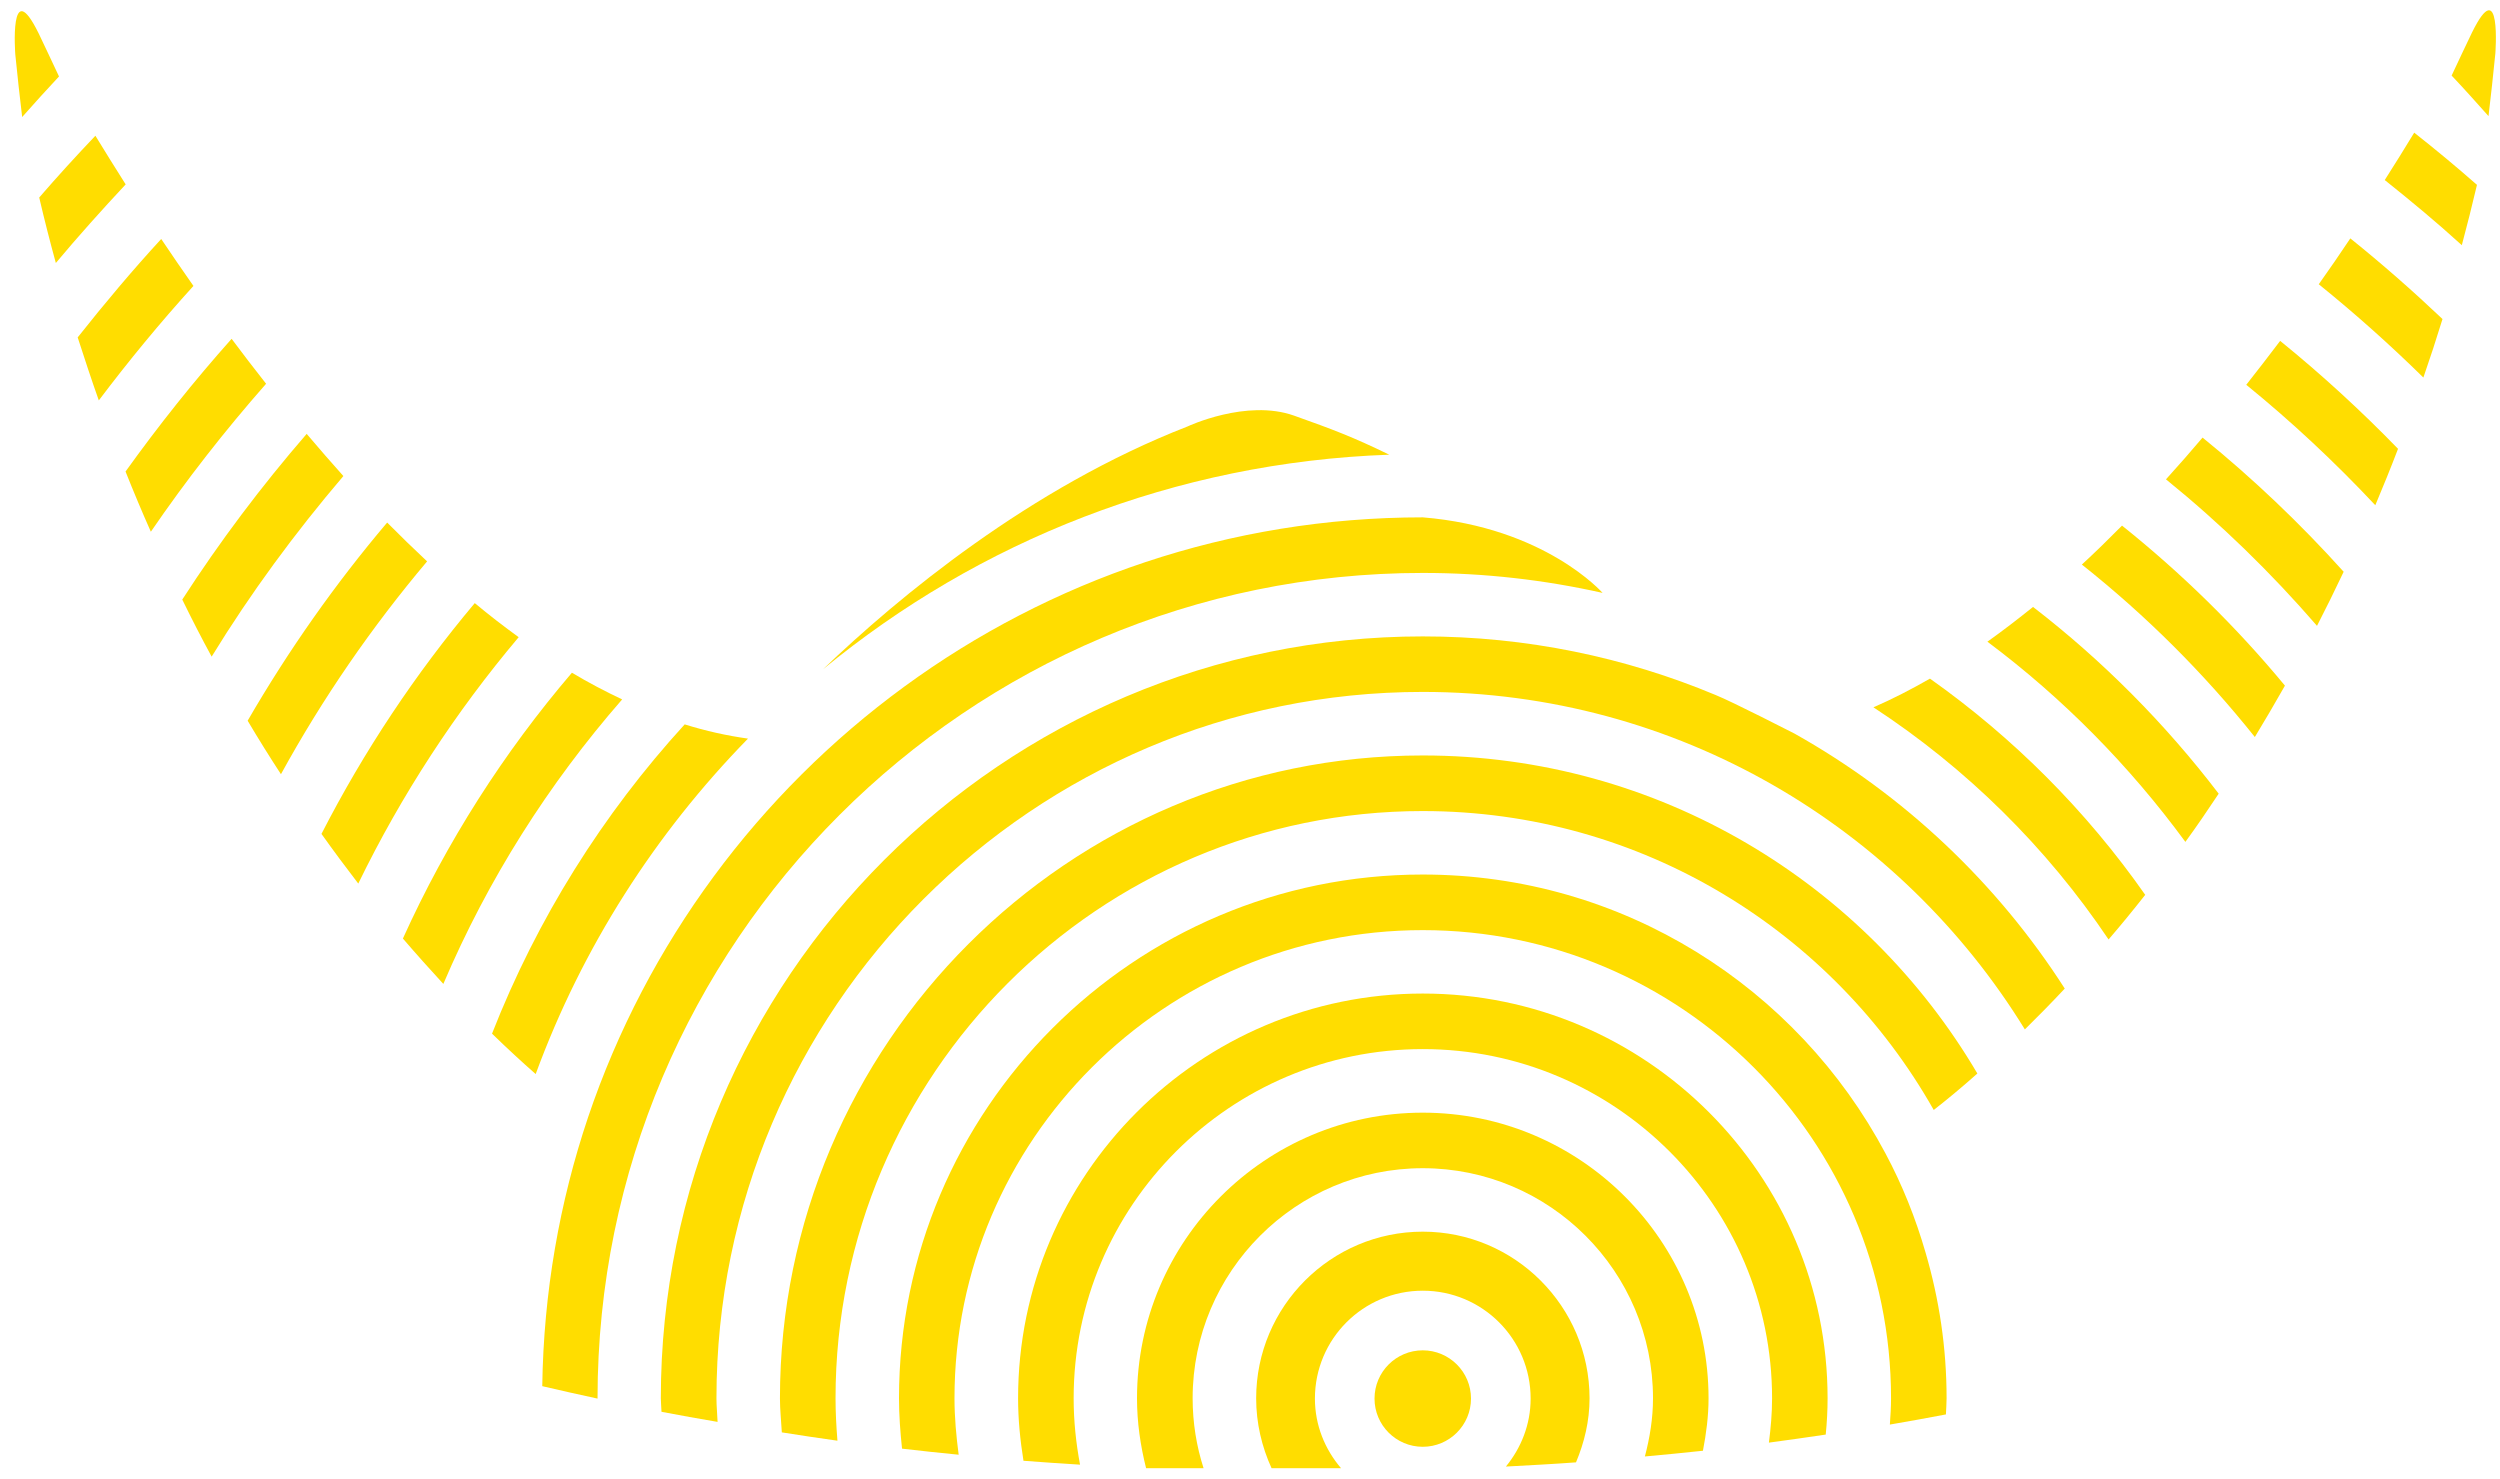 <?xml version="1.0" encoding="utf-8"?>
<!-- Generator: Adobe Illustrator 14.0.0, SVG Export Plug-In . SVG Version: 6.00 Build 43363)  -->
<!DOCTYPE svg PUBLIC "-//W3C//DTD SVG 1.1//EN" "http://www.w3.org/Graphics/SVG/1.1/DTD/svg11.dtd">
<svg version="1.1" xmlns="http://www.w3.org/2000/svg" xmlns:xlink="http://www.w3.org/1999/xlink" x="0px" y="0px"
	 width="144.703px" height="85.635px" viewBox="0 0 144.703 85.635" enable-background="new 0 0 144.703 85.635"
	 xml:space="preserve">
<g id="Layer_1">
	<g>
		<path fill="#FFDD00" d="M111.46,72.522c-0.582-2.017-1.356-3.949-2.329-5.766c-5.098-9.589-15.18-16.137-26.78-16.137
			c-16.716,0-30.316,13.604-30.316,30.318c0,0.982,0.075,1.953,0.176,2.913c1.084,0.128,2.179,0.242,3.278,0.351
			c-0.139-1.07-0.242-2.155-0.242-3.264c0-14.944,12.167-27.1,27.104-27.1c14.946,0,27.105,12.156,27.105,27.1
			c0,0.511-0.033,1.015-0.068,1.519c1.091-0.187,2.17-0.383,3.244-0.587c0.012-0.309,0.039-0.618,0.039-0.931
			C112.672,78.017,112.242,75.196,111.46,72.522z"/>
		<path fill="#FFDD00" d="M9.331,13.832c-1.684,1.833-3.285,3.741-4.835,5.697c0.401,1.239,0.802,2.462,1.223,3.647
			c1.728-2.291,3.55-4.502,5.477-6.626C10.551,15.629,9.932,14.728,9.331,13.832z"/>
		<path fill="#FFDD00" d="M82.352,40.049c14.727,0,27.649,7.825,34.849,19.534c0.741-0.728,1.517-1.516,2.31-2.363
			c-3.923-6.116-9.3-11.204-15.652-14.764c0,0-3.579-1.836-4.559-2.229c-5.222-2.183-10.947-3.391-16.947-3.391
			c-24.312,0-44.104,19.789-44.104,44.101c0,0.261,0.033,0.518,0.039,0.78c1.073,0.208,2.16,0.397,3.246,0.584
			c-0.015-0.456-0.065-0.902-0.065-1.364C41.466,58.386,59.81,40.049,82.352,40.049z"/>
		<path fill="#FFDD00" d="M111.708,39.28c-1.084,0.621-2.173,1.183-3.272,1.66c5.388,3.526,10.024,8.101,13.61,13.438
			c0.7-0.81,1.404-1.672,2.122-2.583C120.767,46.938,116.545,42.701,111.708,39.28z"/>
		<path fill="#FFDD00" d="M82.352,29.945c-22.43,0-41.507,14.563-48.315,34.728c-1.649,4.899-2.575,10.129-2.65,15.56
			c1.058,0.248,2.126,0.487,3.199,0.719c0-0.007,0-0.011,0-0.015c0-26.344,21.424-47.775,47.767-47.775
			c3.583,0,7.056,0.405,10.407,1.156C92.759,34.317,89.428,30.523,82.352,29.945z"/>
		<path fill="#FFDD00" d="M5.521,7.857C4.41,9.023,3.325,10.214,2.27,11.432c0.299,1.287,0.626,2.56,0.962,3.79
			c1.301-1.555,2.656-3.065,4.042-4.549C6.661,9.705,6.071,8.759,5.521,7.857z"/>
		<path fill="#FFDD00" d="M1.283,6.774c0.701-0.79,1.408-1.576,2.132-2.348c-0.434-0.911-0.821-1.761-1.18-2.498
			C0.521-1.548,0.886,3.158,0.886,3.158C1.013,4.382,1.136,5.589,1.283,6.774z"/>
		<path fill="#FFDD00" d="M144.038,6.721c-0.702-0.791-1.408-1.577-2.135-2.347c0.434-0.911,0.82-1.762,1.183-2.499
			c1.711-3.477,1.347,1.23,1.347,1.23C144.308,4.329,144.183,5.536,144.038,6.721z"/>
		<path fill="#FFDD00" d="M82.352,57.508c-12.92,0-23.424,10.506-23.424,23.428c0,1.234,0.123,2.433,0.312,3.615
			c1.084,0.088,2.181,0.154,3.274,0.225c-0.234-1.249-0.37-2.531-0.37-3.84c0-11.142,9.061-20.213,20.209-20.213
			c11.144,0,20.217,9.071,20.217,20.213c0,0.868-0.076,1.723-0.184,2.565c1.105-0.147,2.196-0.304,3.289-0.466
			c0.069-0.691,0.108-1.389,0.108-2.099C105.782,68.014,95.274,57.508,82.352,57.508z"/>
		<path fill="#FFDD00" d="M82.352,46.945c12.683,0,23.743,6.985,29.575,17.302c0.737-0.577,1.594-1.281,2.525-2.11
			c-6.474-11.002-18.435-18.41-32.1-18.41c-20.518,0-37.208,16.693-37.208,37.21c0,0.667,0.074,1.315,0.109,1.971
			c1.07,0.165,2.134,0.335,3.219,0.482c-0.065-0.811-0.11-1.627-0.11-2.453C48.36,62.19,63.609,46.945,82.352,46.945z"/>
		<path fill="#FFDD00" d="M82.352,64.402c-9.116,0-16.541,7.416-16.541,16.534c0,1.399,0.201,2.751,0.526,4.045h3.327
			c-0.412-1.281-0.633-2.639-0.633-4.045c0-7.338,5.979-13.319,13.32-13.319c7.35,0,13.327,5.981,13.327,13.319
			c0,1.165-0.186,2.286-0.47,3.366c1.125-0.106,2.249-0.207,3.36-0.331c0.19-0.987,0.325-1.994,0.325-3.035
			C98.894,71.818,91.472,64.402,82.352,64.402z"/>
		<path fill="#FFDD00" d="M138.032,10.421c1.52,1.213,3.02,2.458,4.461,3.771c0.305-1.141,0.601-2.316,0.877-3.493
			c-1.183-1.04-2.386-2.038-3.632-3.021C139.2,8.567,138.635,9.475,138.032,10.421z"/>
		<path fill="#FFDD00" d="M17.751,25.113c-2.615,3.021-5.026,6.223-7.201,9.591c0.555,1.136,1.122,2.241,1.7,3.303
			c2.26-3.688,4.828-7.17,7.625-10.453C19.159,26.754,18.449,25.938,17.751,25.113z"/>
		<path fill="#FFDD00" d="M28.479,59.829c0.895,0.87,1.739,1.649,2.527,2.339c2.695-7.338,6.927-13.933,12.288-19.416
			c-1.231-0.174-2.449-0.443-3.663-0.824C34.887,47.119,31.09,53.176,28.479,59.829z"/>
		<path fill="#FFDD00" d="M117.675,35.13c-0.876,0.702-1.748,1.377-2.642,2.012c4.373,3.27,8.23,7.183,11.459,11.588
			c0.647-0.888,1.288-1.825,1.928-2.791C125.324,41.883,121.714,38.245,117.675,35.13z"/>
		<path fill="#FFDD00" d="M130.016,22.272c2.644,2.151,5.142,4.488,7.469,6.972c0.448-1.064,0.891-2.151,1.316-3.266
			c-2.147-2.212-4.424-4.301-6.823-6.247C131.332,20.577,130.685,21.432,130.016,22.272z"/>
		<path fill="#FFDD00" d="M122.825,30.423c-0.761,0.77-1.539,1.531-2.324,2.255c3.704,2.938,7.062,6.284,10.012,9.982
			c0.58-0.958,1.164-1.953,1.742-2.974C129.44,36.282,126.28,33.186,122.825,30.423z"/>
		<path fill="#FFDD00" d="M13.406,19.611c-2.178,2.441-4.224,5.013-6.14,7.681c0.475,1.194,0.966,2.362,1.465,3.485
			c2.046-2.991,4.281-5.848,6.671-8.565C14.719,21.347,14.054,20.479,13.406,19.611z"/>
		<path fill="#FFDD00" d="M127.487,25.328c-0.693,0.816-1.399,1.627-2.118,2.417c3.163,2.563,6.08,5.402,8.742,8.48
			c0.526-1.021,1.036-2.061,1.543-3.131C133.139,30.301,130.413,27.702,127.487,25.328z"/>
		<path fill="#FFDD00" d="M33.103,38.938c-3.943,4.616-7.248,9.787-9.783,15.386c0.8,0.931,1.583,1.803,2.341,2.627
			c2.572-6.042,6.092-11.588,10.35-16.468C35.035,40.021,34.064,39.513,33.103,38.938z"/>
		<path fill="#FFDD00" d="M22.409,30.246c-3.014,3.558-5.717,7.399-8.075,11.47c0.634,1.069,1.277,2.1,1.928,3.096
			c2.41-4.396,5.25-8.513,8.459-12.319C23.939,31.762,23.171,31.013,22.409,30.246z"/>
		<path fill="#FFDD00" d="M134.213,16.453c2.107,1.703,4.131,3.508,6.055,5.4c0.385-1.107,0.755-2.241,1.107-3.387
			c-1.717-1.627-3.491-3.185-5.335-4.668C135.449,14.681,134.851,15.559,134.213,16.453z"/>
		<path fill="#FFDD00" d="M27.48,34.909c-3.438,4.091-6.417,8.568-8.873,13.358c0.712,1,1.429,1.962,2.13,2.875
			c2.506-5.15,5.633-9.932,9.284-14.261C29.162,36.258,28.311,35.603,27.48,34.909z"/>
		<path fill="#FFDD00" d="M74.901,24.057c2.249,0.8,3.401,1.234,5.511,2.261c-12.415,0.438-23.788,5.021-32.771,12.417
			c4.356-4.174,11.968-10.501,21.097-14.052C68.737,24.683,72.147,23.077,74.901,24.057z"/>
		<path fill="#FFDD00" d="M82.352,71.29c-5.316,0-9.644,4.328-9.644,9.646c0,1.442,0.327,2.808,0.892,4.045h3.798h0.223
			c-0.931-1.09-1.512-2.485-1.512-4.03c0-3.45,2.795-6.244,6.243-6.244c3.448,0,6.243,2.793,6.243,6.244
			c0,1.5-0.55,2.858-1.432,3.935c1.357-0.074,2.715-0.143,4.058-0.243c0.482-1.15,0.784-2.391,0.784-3.706
			C92.004,75.618,87.67,71.29,82.352,71.29z"/>
		<path fill="#FFDD00" d="M85.143,80.951c0,1.542-1.253,2.791-2.792,2.791c-1.541,0-2.792-1.249-2.792-2.791
			c0-1.543,1.251-2.792,2.792-2.792C83.89,78.16,85.143,79.408,85.143,80.951z"/>
	</g>
</g>
<g id="Layer_2">
</g>
</svg>
